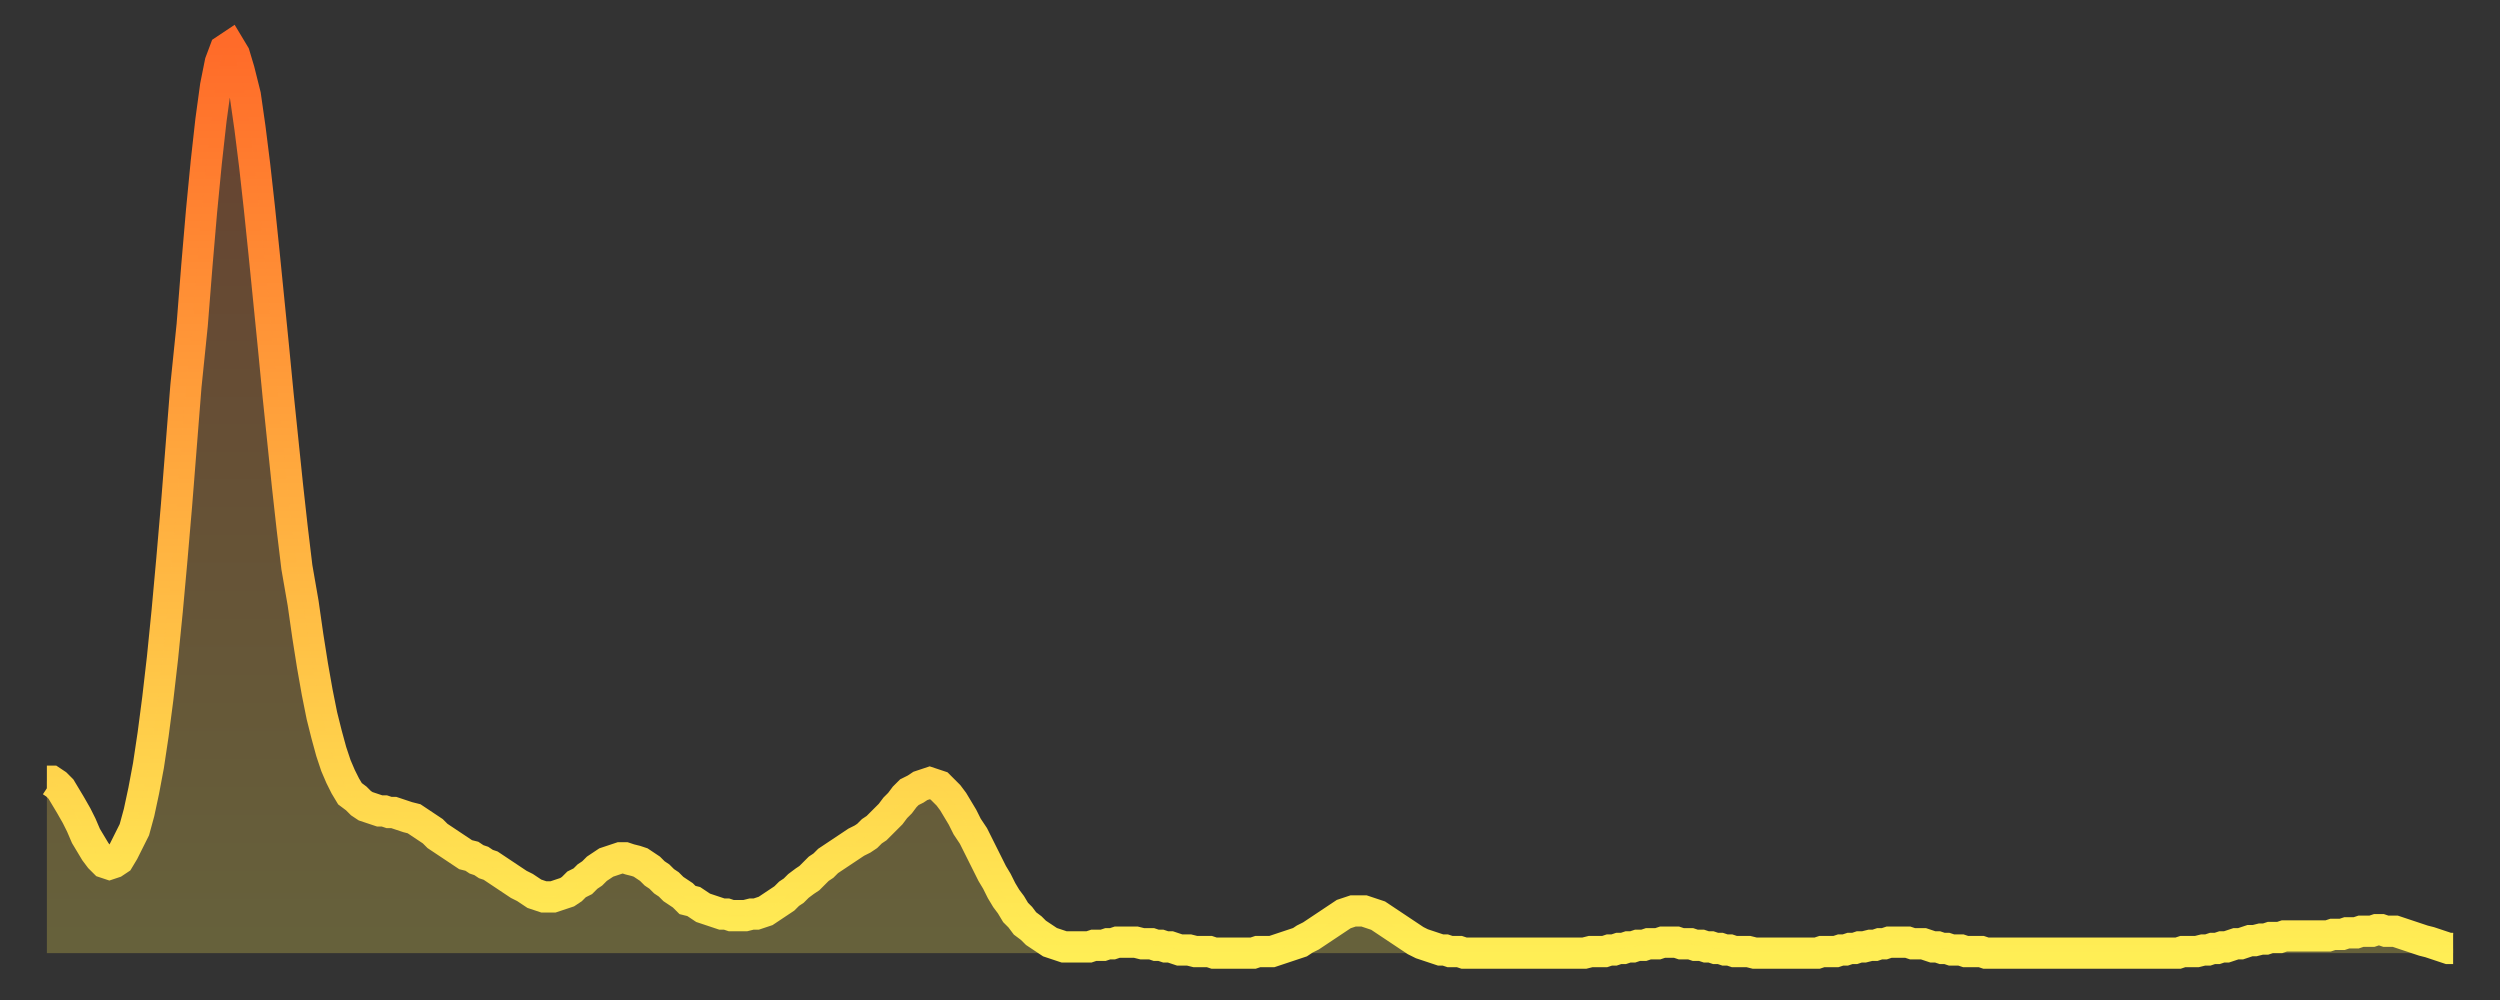 <?xml version="1.0" encoding="utf-8" ?>
<svg baseProfile="full" height="64" version="1.1" width="160" xmlns="http://www.w3.org/2000/svg" xmlns:ev="http://www.w3.org/2001/xml-events" xmlns:xlink="http://www.w3.org/1999/xlink"><rect width="100%" height="100%" fill="#333333" stroke="none"/><defs><linearGradient id="id156410" x1="0" x2="0" y1="0" y2="1"><stop offset="0%" stop-color="#ff6b29" /><stop offset="50%" stop-color="#ffad3f" /><stop offset="100%" stop-color="#ffee55" /></linearGradient></defs><g transform="translate(3,3)"><g><path d="M 0.0 47.0 L 0.3 47.0 0.6 47.2 0.9 47.5 1.2 48.0 1.5 48.5 1.9 49.2 2.2 49.8 2.5 50.5 2.8 51.0 3.1 51.5 3.4 51.9 3.7 52.2 4.0 52.3 4.3 52.2 4.6 52.0 4.9 51.5 5.2 50.9 5.6 50.1 5.9 49.0 6.2 47.6 6.5 46.0 6.8 44.0 7.1 41.7 7.4 39.1 7.7 36.1 8.0 32.8 8.3 29.3 8.6 25.5 8.9 21.7 9.3 17.8 9.6 14.0 9.9 10.5 10.2 7.4 10.5 4.7 10.8 2.5 11.1 1.0 11.4 0.2 11.7 0.0 12.0 0.5 12.3 1.5 12.7 3.1 13.0 5.2 13.3 7.6 13.6 10.3 13.9 13.2 14.2 16.2 14.5 19.2 14.8 22.3 15.1 25.2 15.4 28.1 15.7 30.8 16.0 33.3 16.4 35.6 16.7 37.7 17.0 39.6 17.3 41.3 17.6 42.8 17.9 44.0 18.2 45.1 18.5 46.0 18.8 46.7 19.1 47.3 19.4 47.8 19.8 48.1 20.1 48.4 20.4 48.6 20.7 48.7 21.0 48.8 21.3 48.9 21.6 48.9 21.9 49.0 22.2 49.0 22.5 49.1 22.8 49.2 23.1 49.3 23.5 49.4 23.8 49.6 24.1 49.8 24.4 50.0 24.7 50.2 25.0 50.5 25.3 50.7 25.6 50.9 25.9 51.1 26.2 51.3 26.5 51.5 26.8 51.7 27.2 51.8 27.5 52.0 27.8 52.1 28.1 52.3 28.4 52.4 28.7 52.6 29.0 52.8 29.3 53.0 29.6 53.2 29.9 53.4 30.2 53.6 30.6 53.8 30.9 54.0 31.2 54.2 31.5 54.3 31.8 54.4 32.1 54.4 32.4 54.4 32.7 54.3 33.0 54.2 33.3 54.1 33.6 53.9 33.9 53.6 34.3 53.4 34.6 53.1 34.9 52.9 35.2 52.6 35.5 52.4 35.8 52.2 36.1 52.1 36.4 52.0 36.7 51.9 37.0 51.9 37.3 52.0 37.7 52.1 38.0 52.2 38.3 52.4 38.6 52.6 38.9 52.9 39.2 53.1 39.5 53.4 39.8 53.6 40.1 53.9 40.4 54.1 40.7 54.3 41.0 54.6 41.4 54.7 41.7 54.9 42.0 55.1 42.3 55.2 42.6 55.3 42.9 55.4 43.2 55.5 43.5 55.5 43.8 55.6 44.1 55.6 44.4 55.6 44.7 55.6 45.1 55.5 45.4 55.5 45.7 55.4 46.0 55.3 46.3 55.1 46.6 54.9 46.9 54.7 47.2 54.5 47.5 54.2 47.8 54.0 48.1 53.7 48.5 53.4 48.8 53.2 49.1 52.9 49.4 52.6 49.7 52.4 50.0 52.1 50.3 51.9 50.6 51.7 50.9 51.5 51.2 51.3 51.5 51.1 51.8 50.9 52.2 50.7 52.5 50.5 52.8 50.2 53.1 50.0 53.4 49.7 53.7 49.4 54.0 49.1 54.3 48.7 54.6 48.4 54.9 48.0 55.2 47.7 55.6 47.5 55.9 47.3 56.2 47.2 56.5 47.1 56.8 47.2 57.1 47.3 57.4 47.6 57.7 47.9 58.0 48.3 58.3 48.8 58.6 49.3 58.9 49.9 59.3 50.5 59.6 51.1 59.9 51.7 60.2 52.3 60.5 52.9 60.8 53.4 61.1 54.0 61.4 54.5 61.7 54.9 62.0 55.4 62.3 55.7 62.6 56.1 63.0 56.4 63.3 56.7 63.6 56.9 63.9 57.1 64.2 57.3 64.5 57.4 64.8 57.5 65.1 57.6 65.4 57.6 65.7 57.6 66.0 57.6 66.4 57.6 66.7 57.6 67.0 57.5 67.3 57.5 67.6 57.5 67.9 57.4 68.2 57.4 68.5 57.3 68.8 57.3 69.1 57.3 69.4 57.3 69.7 57.3 70.1 57.4 70.4 57.4 70.7 57.4 71.0 57.5 71.3 57.5 71.6 57.6 71.9 57.6 72.2 57.7 72.5 57.8 72.8 57.8 73.1 57.8 73.5 57.9 73.8 57.9 74.1 57.9 74.4 57.9 74.7 58.0 75.0 58.0 75.3 58.0 75.6 58.0 75.9 58.0 76.2 58.0 76.5 58.0 76.8 58.0 77.2 58.0 77.5 57.9 77.8 57.9 78.1 57.9 78.4 57.9 78.7 57.8 79.0 57.7 79.3 57.6 79.6 57.5 79.9 57.4 80.2 57.3 80.5 57.1 80.9 56.9 81.2 56.7 81.5 56.5 81.8 56.3 82.1 56.1 82.4 55.9 82.7 55.7 83.0 55.5 83.3 55.4 83.6 55.3 83.9 55.3 84.3 55.3 84.6 55.4 84.9 55.5 85.2 55.6 85.5 55.8 85.8 56.0 86.1 56.2 86.4 56.4 86.7 56.6 87.0 56.8 87.3 57.0 87.6 57.2 88.0 57.4 88.3 57.5 88.6 57.6 88.9 57.7 89.2 57.8 89.5 57.8 89.8 57.9 90.1 57.9 90.4 57.9 90.7 58.0 91.0 58.0 91.4 58.0 91.7 58.0 92.0 58.0 92.3 58.0 92.6 58.0 92.9 58.0 93.2 58.0 93.5 58.0 93.8 58.0 94.1 58.0 94.4 58.0 94.7 58.0 95.1 58.0 95.4 58.0 95.7 58.0 96.0 58.0 96.3 58.0 96.6 58.0 96.9 58.0 97.2 58.0 97.5 58.0 97.8 58.0 98.1 58.0 98.4 58.0 98.8 57.9 99.1 57.9 99.4 57.9 99.7 57.9 100.0 57.8 100.3 57.8 100.6 57.7 100.9 57.7 101.2 57.6 101.5 57.6 101.8 57.5 102.2 57.5 102.5 57.4 102.8 57.4 103.1 57.4 103.4 57.3 103.7 57.3 104.0 57.3 104.3 57.3 104.6 57.4 104.9 57.4 105.2 57.4 105.5 57.5 105.9 57.5 106.2 57.6 106.5 57.6 106.8 57.7 107.1 57.7 107.4 57.8 107.7 57.8 108.0 57.9 108.3 57.9 108.6 57.9 108.9 57.9 109.3 58.0 109.6 58.0 109.9 58.0 110.2 58.0 110.5 58.0 110.8 58.0 111.1 58.0 111.4 58.0 111.7 58.0 112.0 58.0 112.3 58.0 112.6 58.0 113.0 58.0 113.3 58.0 113.6 57.9 113.9 57.9 114.2 57.9 114.5 57.9 114.8 57.8 115.1 57.8 115.4 57.7 115.7 57.7 116.0 57.6 116.3 57.6 116.7 57.5 117.0 57.5 117.3 57.4 117.6 57.4 117.9 57.3 118.2 57.3 118.5 57.3 118.8 57.3 119.1 57.3 119.4 57.4 119.7 57.4 120.1 57.4 120.4 57.5 120.7 57.6 121.0 57.6 121.3 57.7 121.6 57.7 121.9 57.8 122.2 57.8 122.5 57.8 122.8 57.9 123.1 57.9 123.4 57.9 123.8 57.9 124.1 58.0 124.4 58.0 124.7 58.0 125.0 58.0 125.3 58.0 125.6 58.0 125.9 58.0 126.2 58.0 126.5 58.0 126.8 58.0 127.2 58.0 127.5 58.0 127.8 58.0 128.1 58.0 128.4 58.0 128.7 58.0 129.0 58.0 129.3 58.0 129.6 58.0 129.9 58.0 130.2 58.0 130.5 58.0 130.9 58.0 131.2 58.0 131.5 58.0 131.8 58.0 132.1 58.0 132.4 58.0 132.7 58.0 133.0 58.0 133.3 58.0 133.6 58.0 133.9 58.0 134.2 58.0 134.6 58.0 134.9 58.0 135.2 58.0 135.5 58.0 135.8 58.0 136.1 58.0 136.4 58.0 136.7 57.9 137.0 57.9 137.3 57.9 137.6 57.9 138.0 57.8 138.3 57.8 138.6 57.7 138.9 57.7 139.2 57.6 139.5 57.6 139.8 57.5 140.1 57.4 140.4 57.4 140.7 57.3 141.0 57.2 141.3 57.2 141.7 57.1 142.0 57.1 142.3 57.0 142.6 57.0 142.9 57.0 143.2 56.9 143.5 56.9 143.8 56.9 144.1 56.9 144.4 56.9 144.7 56.9 145.1 56.9 145.4 56.9 145.7 56.9 146.0 56.9 146.3 56.8 146.6 56.8 146.9 56.8 147.2 56.7 147.5 56.7 147.8 56.7 148.1 56.6 148.4 56.6 148.8 56.6 149.1 56.5 149.4 56.5 149.7 56.6 150.0 56.6 150.3 56.6 150.6 56.7 150.9 56.8 151.2 56.9 151.5 57.0 151.8 57.1 152.1 57.2 152.5 57.3 152.8 57.4 153.1 57.5 153.4 57.6 153.7 57.7 154.0 57.7" fill="none" id="graph-curve" opacity="1" stroke="url(#id156410)" stroke-width="2" /><path d="M 0 58 L 0.0 47.0 0.3 47.0 0.6 47.2 0.9 47.5 1.2 48.0 1.5 48.5 1.9 49.2 2.2 49.8 2.5 50.5 2.8 51.0 3.1 51.5 3.4 51.9 3.7 52.2 4.0 52.3 4.3 52.2 4.6 52.0 4.9 51.5 5.2 50.9 5.6 50.1 5.9 49.0 6.2 47.6 6.5 46.0 6.8 44.0 7.1 41.7 7.4 39.1 7.7 36.1 8.0 32.8 8.3 29.3 8.6 25.5 8.9 21.7 9.3 17.8 9.6 14.0 9.9 10.5 10.2 7.4 10.5 4.7 10.8 2.5 11.1 1.0 11.4 0.2 11.7 0.0 12.0 0.5 12.3 1.5 12.7 3.1 13.0 5.2 13.3 7.6 13.6 10.3 13.9 13.2 14.2 16.2 14.5 19.2 14.8 22.3 15.1 25.2 15.4 28.1 15.7 30.8 16.0 33.3 16.4 35.6 16.7 37.7 17.0 39.6 17.3 41.3 17.6 42.8 17.9 44.0 18.2 45.1 18.5 46.0 18.8 46.7 19.1 47.3 19.4 47.8 19.8 48.1 20.1 48.4 20.4 48.6 20.7 48.7 21.0 48.8 21.3 48.9 21.6 48.9 21.9 49.0 22.2 49.0 22.5 49.1 22.8 49.2 23.1 49.3 23.5 49.4 23.8 49.6 24.1 49.8 24.4 50.0 24.7 50.2 25.0 50.5 25.3 50.7 25.6 50.9 25.9 51.1 26.2 51.3 26.5 51.5 26.8 51.7 27.2 51.8 27.5 52.0 27.8 52.1 28.1 52.3 28.4 52.4 28.7 52.6 29.0 52.8 29.3 53.0 29.6 53.2 29.9 53.4 30.2 53.6 30.6 53.8 30.9 54.0 31.2 54.2 31.5 54.3 31.8 54.4 32.1 54.4 32.4 54.4 32.7 54.3 33.0 54.2 33.3 54.1 33.6 53.9 33.9 53.6 34.3 53.4 34.6 53.1 34.9 52.9 35.2 52.6 35.5 52.4 35.8 52.2 36.1 52.1 36.4 52.0 36.7 51.9 37.0 51.9 37.3 52.0 37.7 52.1 38.0 52.2 38.3 52.4 38.6 52.6 38.9 52.9 39.2 53.1 39.5 53.4 39.8 53.6 40.1 53.9 40.4 54.1 40.7 54.3 41.0 54.6 41.4 54.7 41.7 54.9 42.0 55.1 42.3 55.2 42.6 55.3 42.9 55.4 43.2 55.5 43.5 55.5 43.8 55.6 44.1 55.6 44.4 55.6 44.7 55.6 45.1 55.5 45.4 55.5 45.7 55.4 46.0 55.3 46.3 55.1 46.6 54.9 46.9 54.7 47.2 54.5 47.5 54.2 47.8 54.0 48.1 53.7 48.5 53.4 48.8 53.2 49.1 52.9 49.4 52.6 49.7 52.4 50.0 52.1 50.3 51.9 50.6 51.7 50.9 51.5 51.2 51.3 51.5 51.1 51.8 50.9 52.2 50.7 52.5 50.5 52.8 50.2 53.1 50.0 53.4 49.7 53.7 49.4 54.0 49.1 54.3 48.7 54.6 48.4 54.9 48.0 55.2 47.7 55.6 47.5 55.9 47.3 56.2 47.2 56.5 47.1 56.8 47.2 57.1 47.3 57.4 47.6 57.7 47.9 58.0 48.3 58.3 48.8 58.6 49.3 58.9 49.9 59.3 50.5 59.6 51.1 59.9 51.7 60.2 52.3 60.5 52.9 60.8 53.4 61.1 54.0 61.4 54.5 61.7 54.9 62.0 55.4 62.3 55.7 62.6 56.1 63.0 56.4 63.3 56.7 63.6 56.9 63.9 57.1 64.2 57.3 64.5 57.4 64.8 57.5 65.1 57.6 65.4 57.6 65.7 57.6 66.0 57.6 66.4 57.6 66.7 57.6 67.0 57.5 67.3 57.5 67.6 57.5 67.9 57.4 68.2 57.4 68.5 57.3 68.8 57.3 69.1 57.3 69.4 57.3 69.7 57.3 70.1 57.4 70.4 57.4 70.7 57.4 71.0 57.5 71.3 57.5 71.6 57.6 71.9 57.6 72.2 57.7 72.5 57.8 72.8 57.8 73.1 57.8 73.5 57.9 73.8 57.9 74.1 57.9 74.4 57.9 74.7 58.0 75.0 58.0 75.3 58.0 75.6 58.0 75.9 58.0 76.2 58.0 76.5 58.0 76.8 58.0 77.2 58.0 77.5 57.9 77.8 57.9 78.1 57.9 78.4 57.9 78.7 57.8 79.0 57.7 79.3 57.6 79.6 57.5 79.9 57.4 80.2 57.3 80.5 57.1 80.9 56.9 81.2 56.7 81.5 56.5 81.8 56.3 82.1 56.1 82.4 55.9 82.7 55.7 83.0 55.5 83.3 55.4 83.6 55.3 83.9 55.3 84.3 55.3 84.6 55.4 84.9 55.5 85.2 55.6 85.5 55.8 85.8 56.0 86.1 56.2 86.4 56.4 86.7 56.6 87.0 56.8 87.3 57.0 87.6 57.2 88.0 57.4 88.3 57.5 88.6 57.6 88.9 57.7 89.2 57.8 89.5 57.8 89.8 57.9 90.1 57.9 90.4 57.9 90.7 58.0 91.0 58.0 91.4 58.0 91.7 58.0 92.0 58.0 92.3 58.0 92.6 58.0 92.9 58.0 93.2 58.0 93.5 58.0 93.8 58.0 94.1 58.0 94.4 58.0 94.7 58.0 95.1 58.0 95.4 58.0 95.7 58.0 96.0 58.0 96.3 58.0 96.6 58.0 96.9 58.0 97.2 58.0 97.5 58.0 97.8 58.0 98.1 58.0 98.4 58.0 98.8 57.9 99.1 57.9 99.4 57.9 99.7 57.9 100.0 57.8 100.3 57.8 100.6 57.7 100.9 57.7 101.2 57.6 101.5 57.6 101.8 57.5 102.2 57.5 102.5 57.4 102.8 57.4 103.1 57.4 103.4 57.3 103.7 57.3 104.0 57.3 104.3 57.3 104.6 57.4 104.9 57.4 105.2 57.4 105.5 57.5 105.9 57.5 106.2 57.6 106.5 57.6 106.8 57.7 107.1 57.7 107.4 57.8 107.7 57.8 108.0 57.9 108.3 57.9 108.6 57.9 108.9 57.9 109.3 58.0 109.6 58.0 109.9 58.0 110.2 58.0 110.5 58.0 110.8 58.0 111.1 58.0 111.4 58.0 111.7 58.0 112.0 58.0 112.3 58.0 112.6 58.0 113.0 58.0 113.3 58.0 113.6 57.9 113.9 57.9 114.2 57.9 114.5 57.9 114.8 57.8 115.1 57.8 115.4 57.7 115.7 57.7 116.0 57.6 116.3 57.6 116.7 57.5 117.0 57.5 117.3 57.4 117.6 57.4 117.9 57.3 118.2 57.3 118.5 57.3 118.8 57.3 119.1 57.3 119.4 57.4 119.7 57.4 120.1 57.4 120.4 57.5 120.7 57.6 121.0 57.6 121.3 57.7 121.6 57.7 121.9 57.8 122.2 57.8 122.5 57.8 122.8 57.9 123.1 57.9 123.4 57.9 123.8 57.9 124.1 58.0 124.4 58.0 124.7 58.0 125.0 58.0 125.3 58.0 125.6 58.0 125.9 58.0 126.2 58.0 126.5 58.0 126.8 58.0 127.2 58.0 127.5 58.0 127.8 58.0 128.1 58.0 128.4 58.0 128.7 58.0 129.0 58.0 129.3 58.0 129.6 58.0 129.9 58.0 130.2 58.0 130.5 58.0 130.9 58.0 131.2 58.0 131.5 58.0 131.8 58.0 132.1 58.0 132.4 58.0 132.7 58.0 133.0 58.0 133.3 58.0 133.6 58.0 133.9 58.0 134.2 58.0 134.6 58.0 134.9 58.0 135.2 58.0 135.5 58.0 135.8 58.0 136.1 58.0 136.4 58.0 136.7 57.9 137.0 57.9 137.3 57.9 137.6 57.9 138.0 57.8 138.3 57.8 138.6 57.7 138.9 57.7 139.2 57.6 139.5 57.6 139.8 57.5 140.1 57.4 140.4 57.4 140.7 57.3 141.0 57.2 141.3 57.2 141.7 57.1 142.0 57.1 142.3 57.0 142.6 57.0 142.9 57.0 143.2 56.9 143.5 56.9 143.8 56.9 144.1 56.9 144.4 56.9 144.7 56.9 145.1 56.9 145.4 56.9 145.7 56.9 146.0 56.9 146.3 56.8 146.6 56.8 146.9 56.8 147.2 56.7 147.5 56.7 147.8 56.7 148.1 56.6 148.4 56.6 148.8 56.6 149.1 56.5 149.4 56.5 149.7 56.6 150.0 56.6 150.3 56.6 150.6 56.7 150.9 56.8 151.2 56.9 151.5 57.0 151.8 57.1 152.1 57.2 152.5 57.3 152.8 57.4 153.1 57.5 153.4 57.6 153.7 57.7 154.0 57.7 154 58" fill="url(#id156410)" fill-opacity=".25" id="graph-shadow" /></g></g></svg>